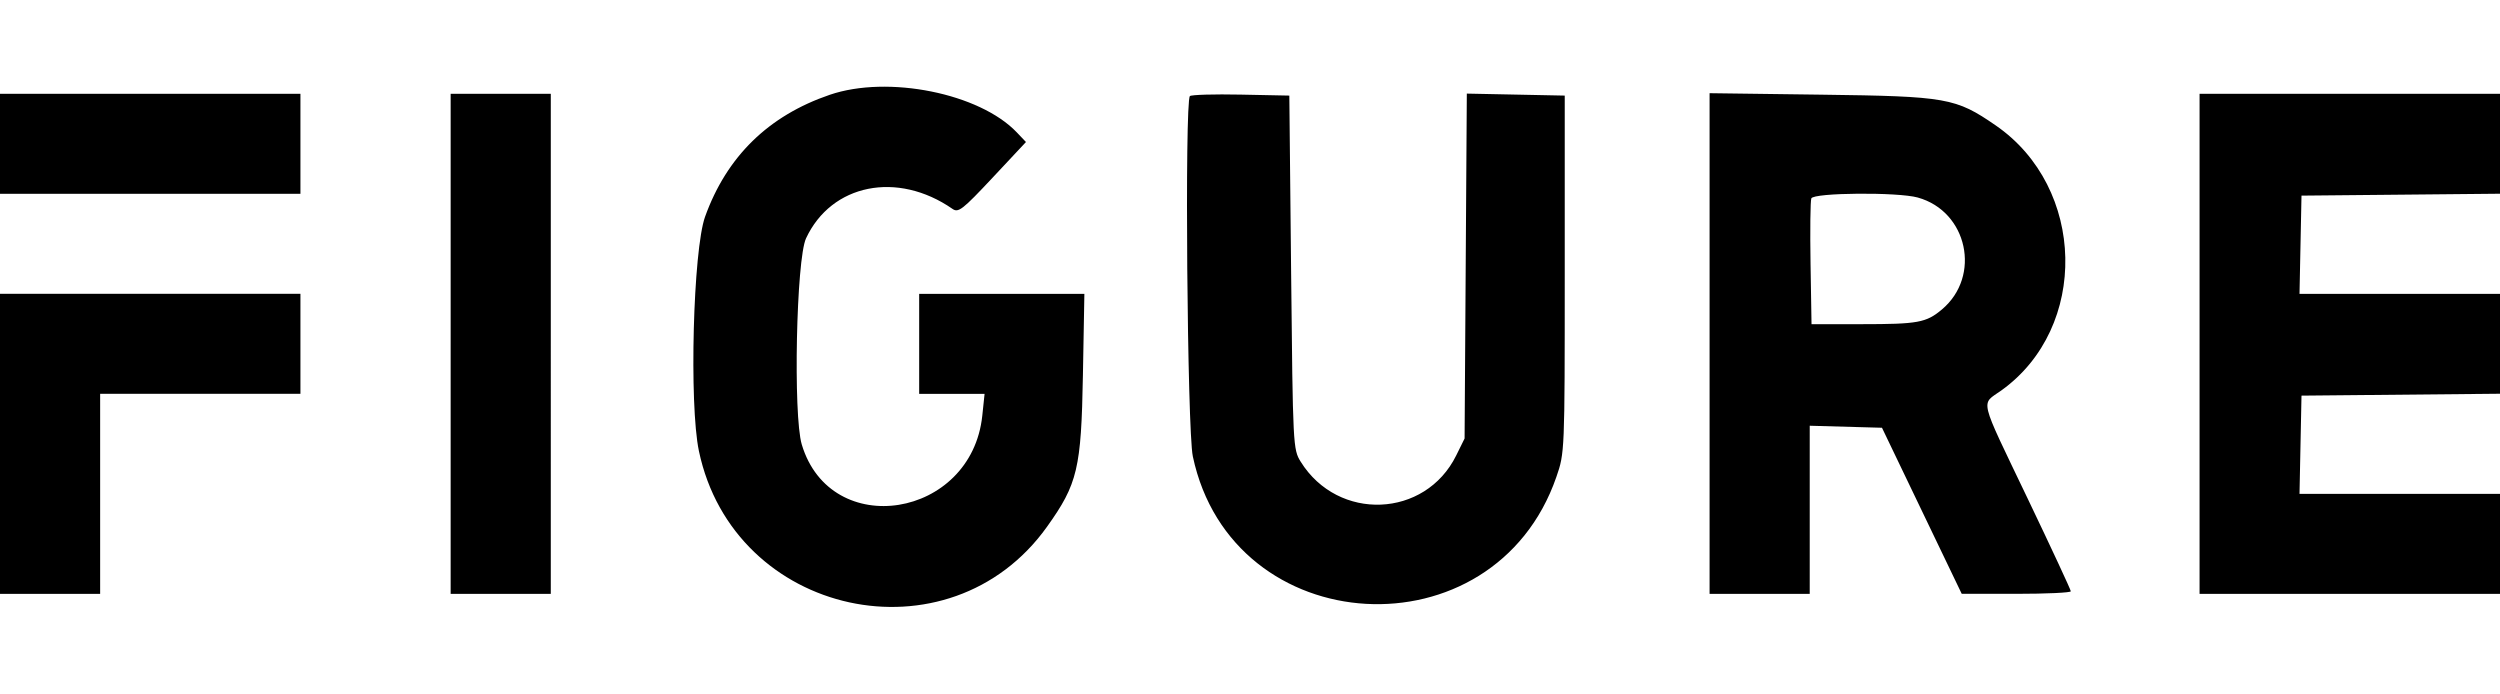 <svg xmlns="http://www.w3.org/2000/svg" width="173" height="48" fill="none" xmlns:v="https://vecta.io/nano"><path fill-rule="evenodd" d="M57.419 6.56c-4.243 1.45-7.128 4.271-8.627 8.434-.828 2.3-1.11 12.97-.428 16.215 2.409 11.469 17.321 14.714 24.089 5.243 2.117-2.963 2.369-4.028 2.485-10.495l.101-5.623h-5.716-5.716v3.46 3.46h2.263 2.263l-.158 1.506c-.745 7.117-10.489 8.678-12.492 2.002-.605-2.016-.382-12.819.295-14.27 1.756-3.766 6.324-4.683 10.138-2.034.404.281.699.05 2.767-2.158l2.314-2.472-.635-.667c-2.575-2.704-8.914-3.978-12.942-2.601zM0 9.952v3.46h10.395H20.79v-3.46-3.46H10.395 0v3.46zm31.185 13.841v17.302h3.465 3.465V23.793 6.491H34.65h-3.465v17.301zM82.341 6.65c-.369.369-.185 23.097.202 24.929 2.716 12.859 20.849 13.886 25.158 1.425.576-1.666.579-1.72.579-14.031V6.615l-3.388-.069-3.388-.069-.077 11.933-.077 11.933-.579 1.173c-2.142 4.344-8.174 4.589-10.76.438-.533-.856-.543-1.056-.665-13.104l-.124-12.235-3.355-.068c-1.845-.038-3.433.009-3.527.103zm35.962 17.122v17.323h3.465 3.465v-5.817-5.817l2.5.07 2.5.07 2.759 5.746 2.76 5.746h3.774c2.076 0 3.774-.079 3.774-.176s-1.336-2.969-2.97-6.383c-3.447-7.205-3.272-6.486-1.831-7.52 6.064-4.349 5.855-14.035-.396-18.335-2.776-1.91-3.362-2.014-12.065-2.128l-7.735-.102v17.323zm33.907.021v17.302h10.395H173v-3.46-3.46h-6.937-6.937l.069-3.398.069-3.399 6.868-.066 6.868-.066v-3.456-3.456h-6.937-6.937l.069-3.398.069-3.399 6.868-.066 6.868-.066V9.948 6.491h-10.395-10.395v17.301zM132.712 13.67c3.445.956 4.411 5.441 1.668 7.745-1.088.914-1.653 1.018-5.558 1.018h-3.465l-.068-4.193c-.037-2.306-.013-4.336.054-4.511.153-.398 5.979-.446 7.369-.06zM0 30.714v10.381h3.465H6.93v-6.921-6.921h6.93 6.93v-3.46-3.46H10.395 0v10.381z" fill="#000"/></svg>